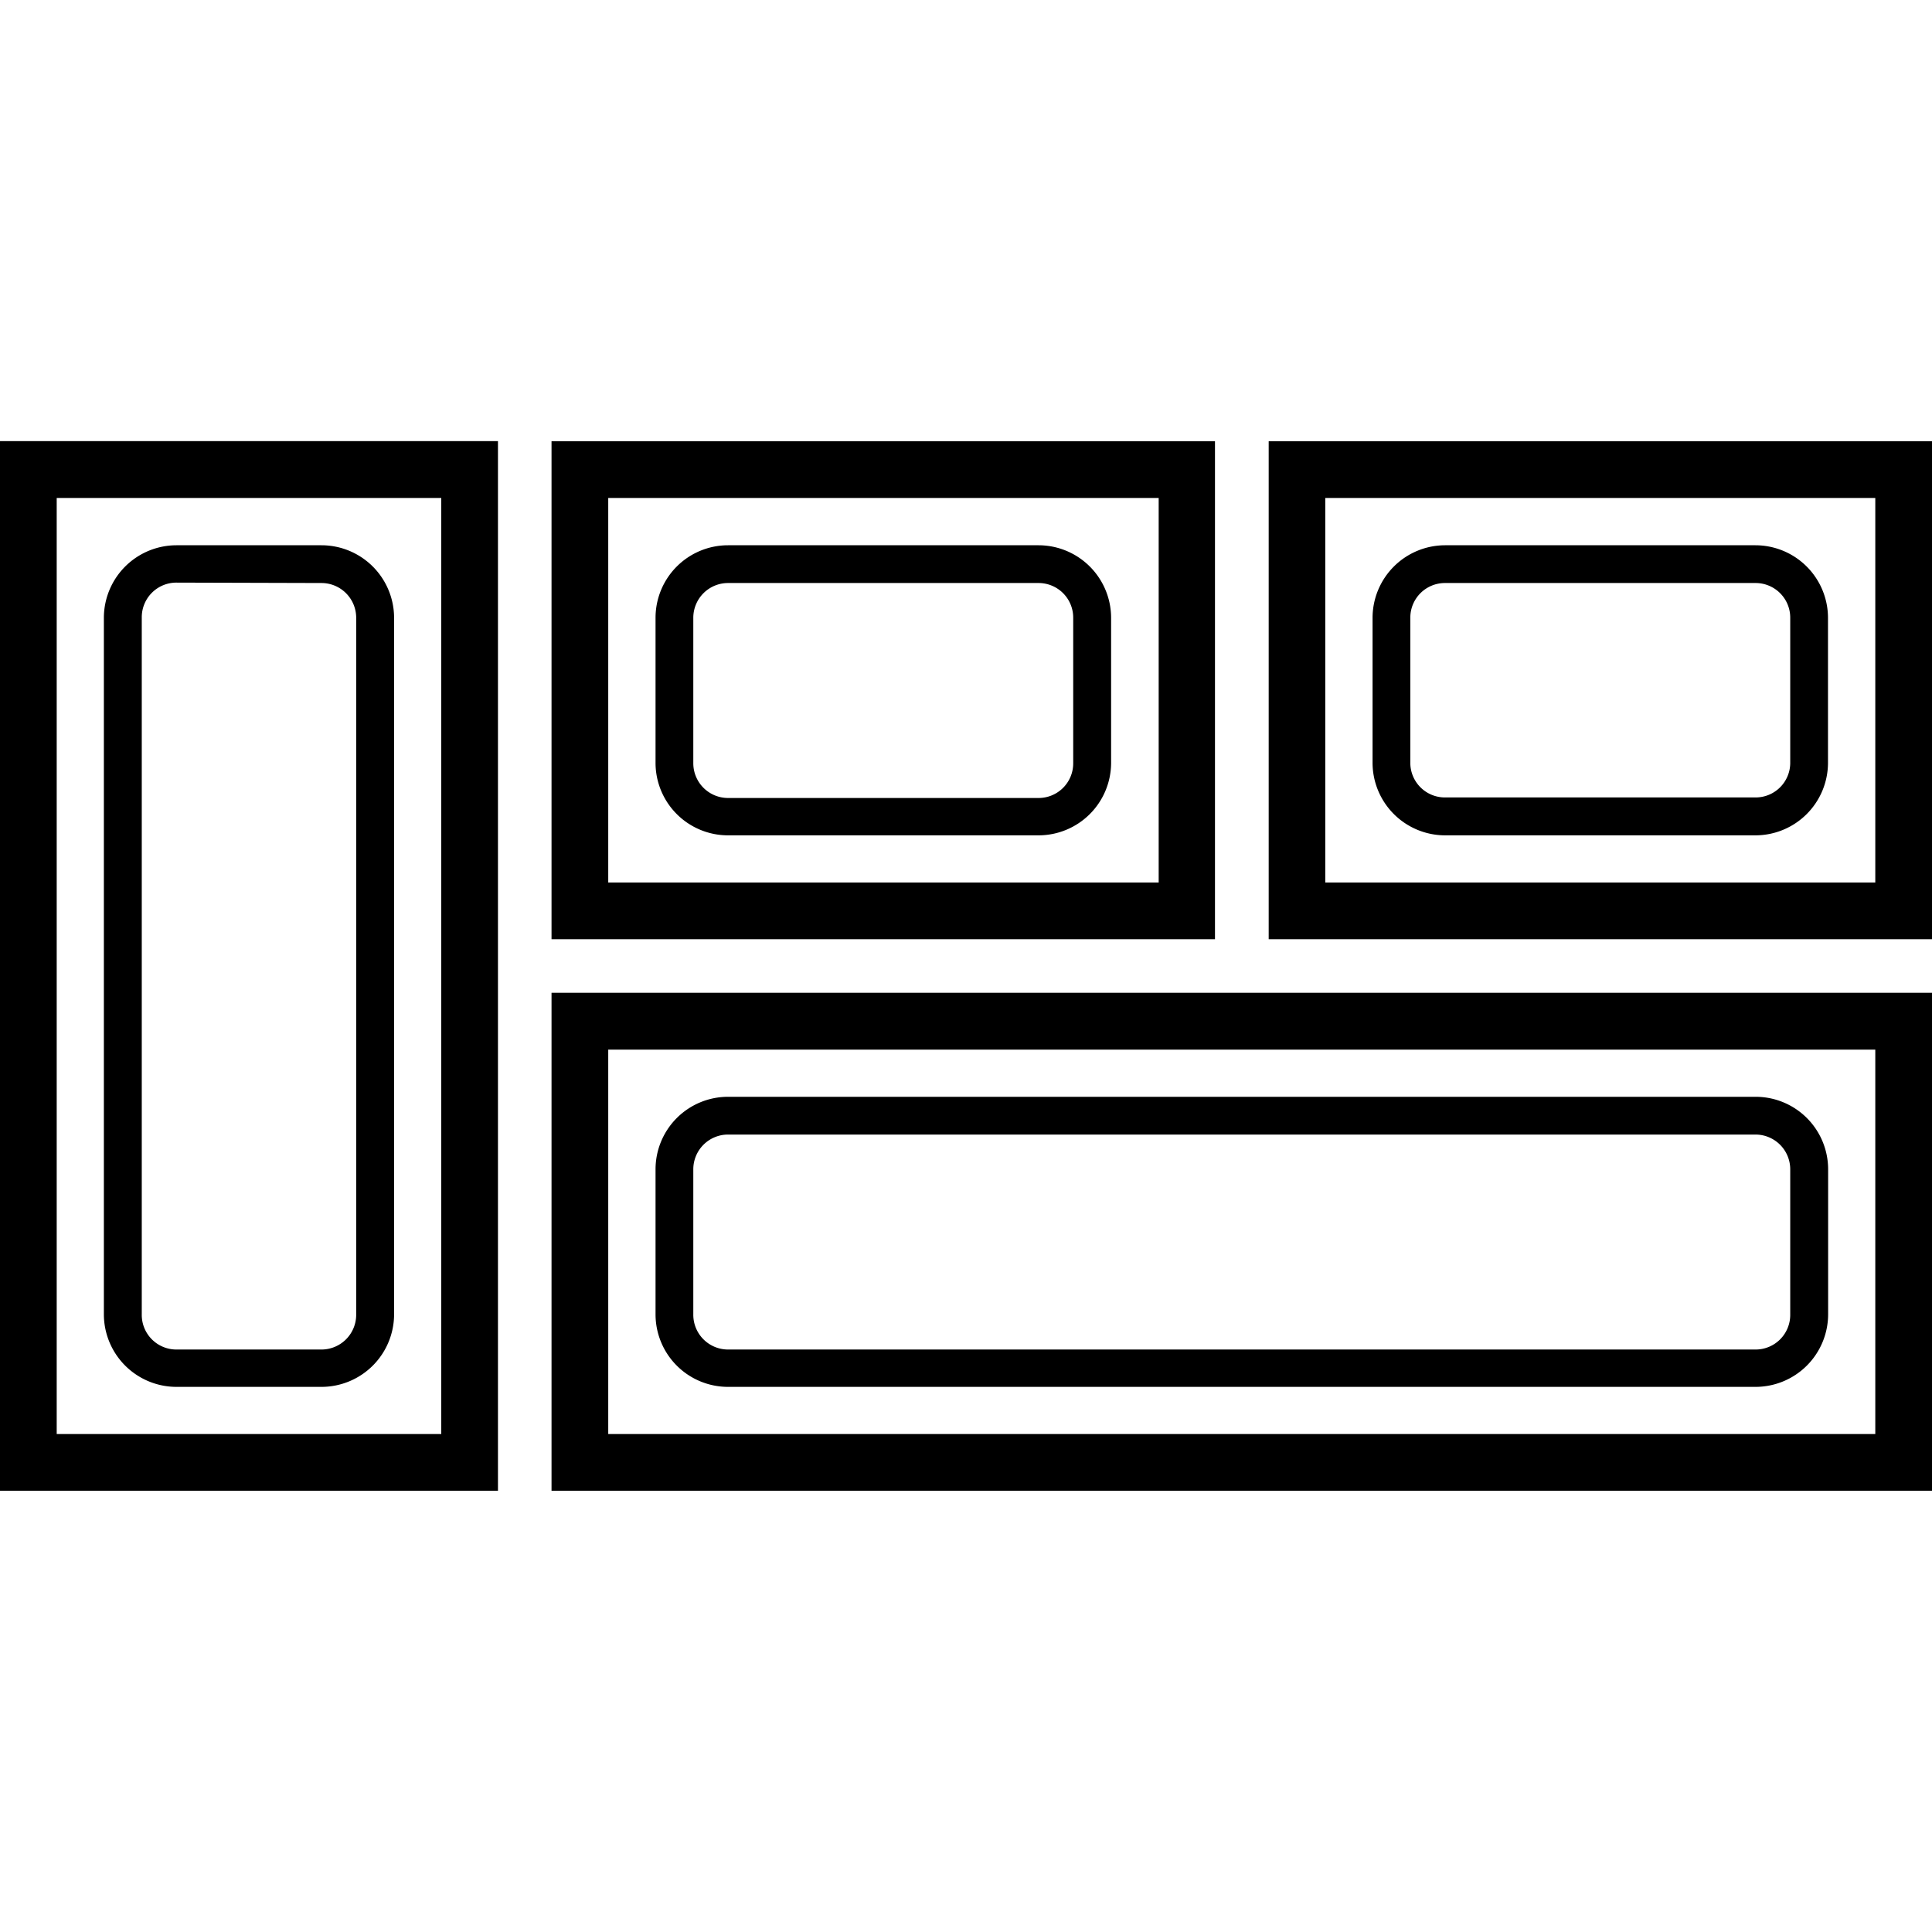 <?xml version="1.0" encoding="UTF-8"?> <svg xmlns="http://www.w3.org/2000/svg" id="Layer_1" data-name="Layer 1" viewBox="0 0 141.73 141.73"><path d="M36.53,109.36H0v-77H36.53ZM4.16,105.2H32.37V36.53H4.16Z"></path><path d="M23.58,101.74H12.94a5.33,5.33,0,0,1-5.32-5.32V45.31A5.33,5.33,0,0,1,12.94,40H23.58a5.33,5.33,0,0,1,5.33,5.32V96.42A5.33,5.33,0,0,1,23.58,101.74Zm-10.64-59a2.54,2.54,0,0,0-2.54,2.54V96.42A2.54,2.54,0,0,0,12.94,99H23.58a2.55,2.55,0,0,0,2.55-2.54V45.31a2.55,2.55,0,0,0-2.55-2.54Z"></path><path d="M128.79,101.74H53.41a5.32,5.32,0,0,1-5.32-5.32V85.78a5.32,5.32,0,0,1,5.32-5.32h75.38a5.32,5.32,0,0,1,5.32,5.32V96.42A5.33,5.33,0,0,1,128.79,101.74ZM53.41,83.23a2.55,2.55,0,0,0-2.55,2.55V96.42A2.55,2.55,0,0,0,53.41,99h75.38a2.54,2.54,0,0,0,2.54-2.54V85.78a2.55,2.55,0,0,0-2.54-2.55Z"></path><path d="M76.19,61.28H53.41A5.32,5.32,0,0,1,48.09,56V45.31A5.32,5.32,0,0,1,53.41,40H76.19a5.33,5.33,0,0,1,5.32,5.32V56A5.33,5.33,0,0,1,76.19,61.28ZM53.41,42.77a2.55,2.55,0,0,0-2.55,2.54V56a2.55,2.55,0,0,0,2.55,2.54H76.19A2.54,2.54,0,0,0,78.73,56V45.31a2.54,2.54,0,0,0-2.54-2.54Z"></path><path d="M128.79,61.28H106A5.33,5.33,0,0,1,100.69,56V45.31A5.33,5.33,0,0,1,106,40h22.78a5.33,5.33,0,0,1,5.32,5.32V56A5.33,5.33,0,0,1,128.79,61.28ZM106,42.77a2.54,2.54,0,0,0-2.54,2.54V56A2.54,2.54,0,0,0,106,58.5h22.78A2.54,2.54,0,0,0,131.33,56V45.31a2.54,2.54,0,0,0-2.54-2.54Z"></path><path d="M89.13,68.9H40.46V32.37H89.13ZM44.62,64.74H85V36.53H44.62Z"></path><path d="M141.73,68.9H93.07V32.37h48.66ZM97.22,64.74h40.35V36.53H97.22Z"></path><path d="M141.73,109.36H40.46V72.83H141.73ZM44.62,105.2h92.95V77H44.62Z"></path></svg> 